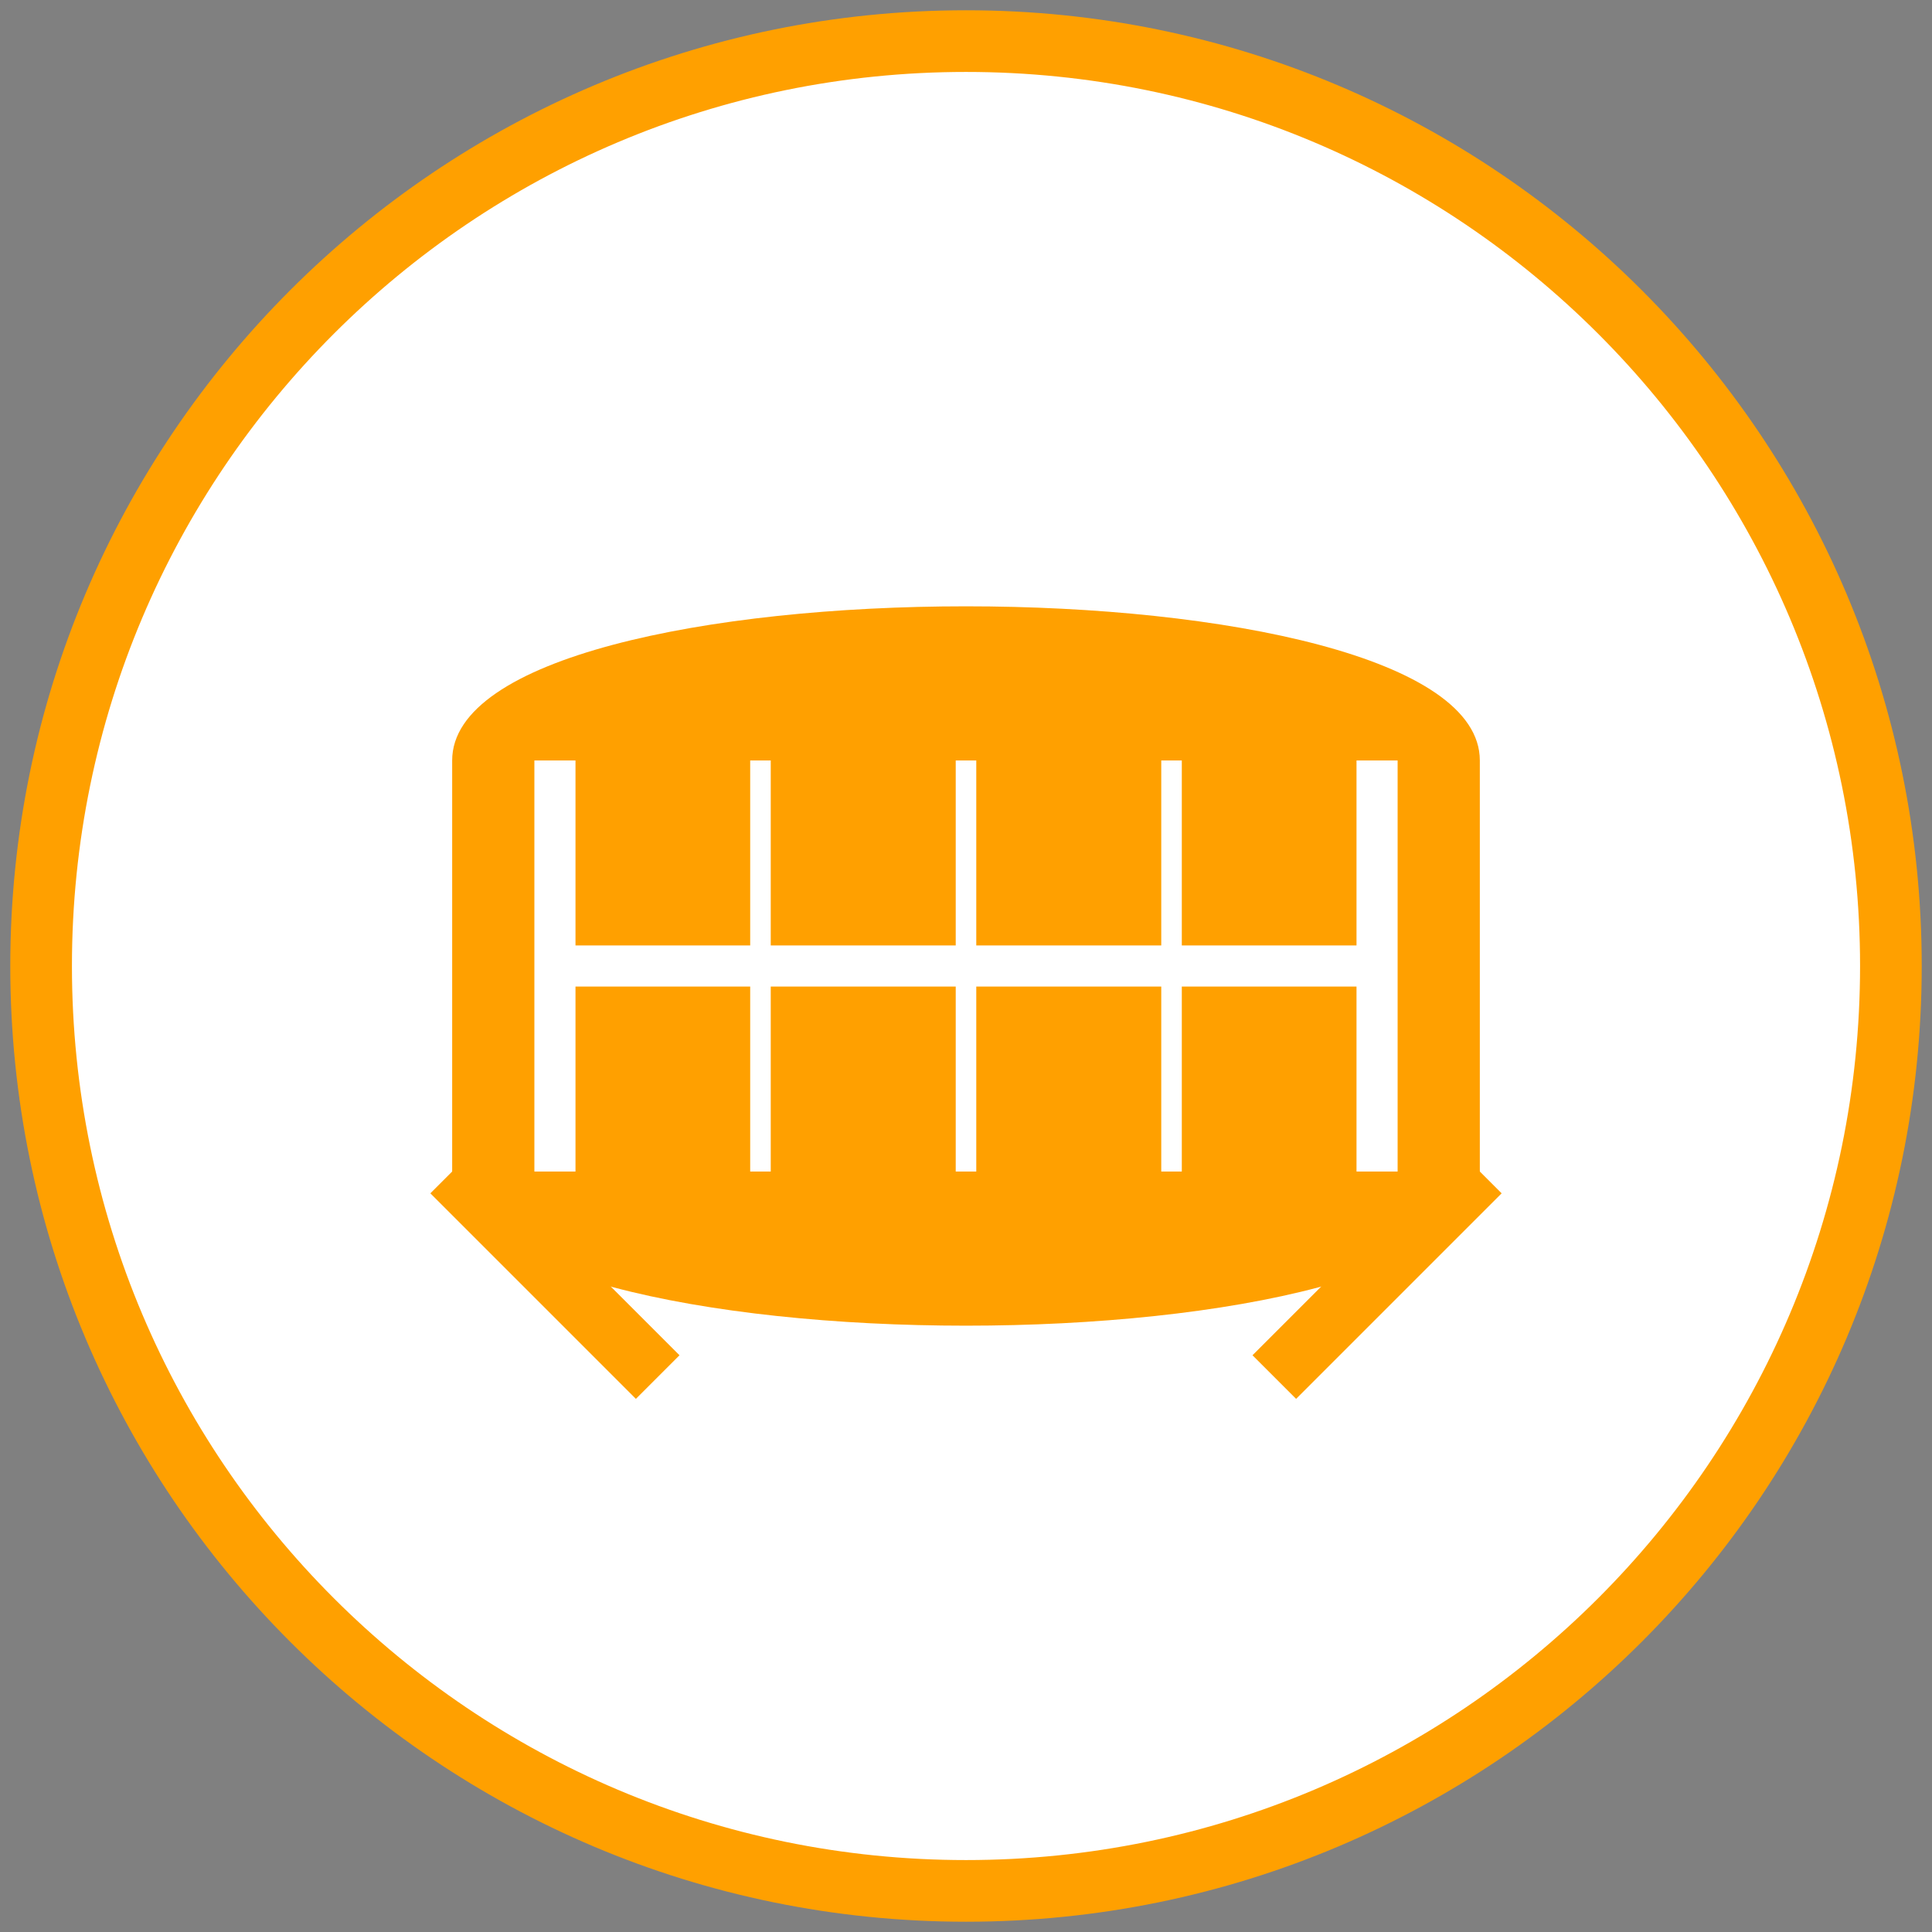 <?xml version="1.0" encoding="UTF-8"?>
<svg xmlns="http://www.w3.org/2000/svg" width="94" height="94" viewBox="0 0 94 94" fill="none">
  <rect x="0" y="0" width="94" height="94" fill="#808080" stroke="none"/>
  <path d="M47 92C71.853 92 92 71.853 92 47C92 22.147 71.853 2 47 2C22.147 2 2 22.147 2 47C2 71.853 22.147 92 47 92Z" fill="white" stroke="#FFA000" stroke-width="3"></path>
  <path d="M22 37C22 27 72 27 72 37V57C72 67 22 67 22 57V37Z" fill="#FFA000"></path>
  <path d="M27 47H67Z" fill="black"></path>
  <path d="M27 47H67" stroke="white" stroke-width="2"></path>
  <path d="M27 37V57ZM67 37V57Z" fill="black"></path>
  <path d="M27 37V57M67 37V57" stroke="white" stroke-width="2"></path>
  <path d="M37 37V57ZM47 37V57ZM57 37V57Z" fill="black"></path>
  <path d="M37 37V57M47 37V57M57 37V57" stroke="white"></path>
  <path d="M22 57L32 67ZM72 57L62 67Z" fill="black"></path>
  <path d="M22 57L32 67M72 57L62 67" stroke="#FFA000" stroke-width="3"></path>
</svg>
